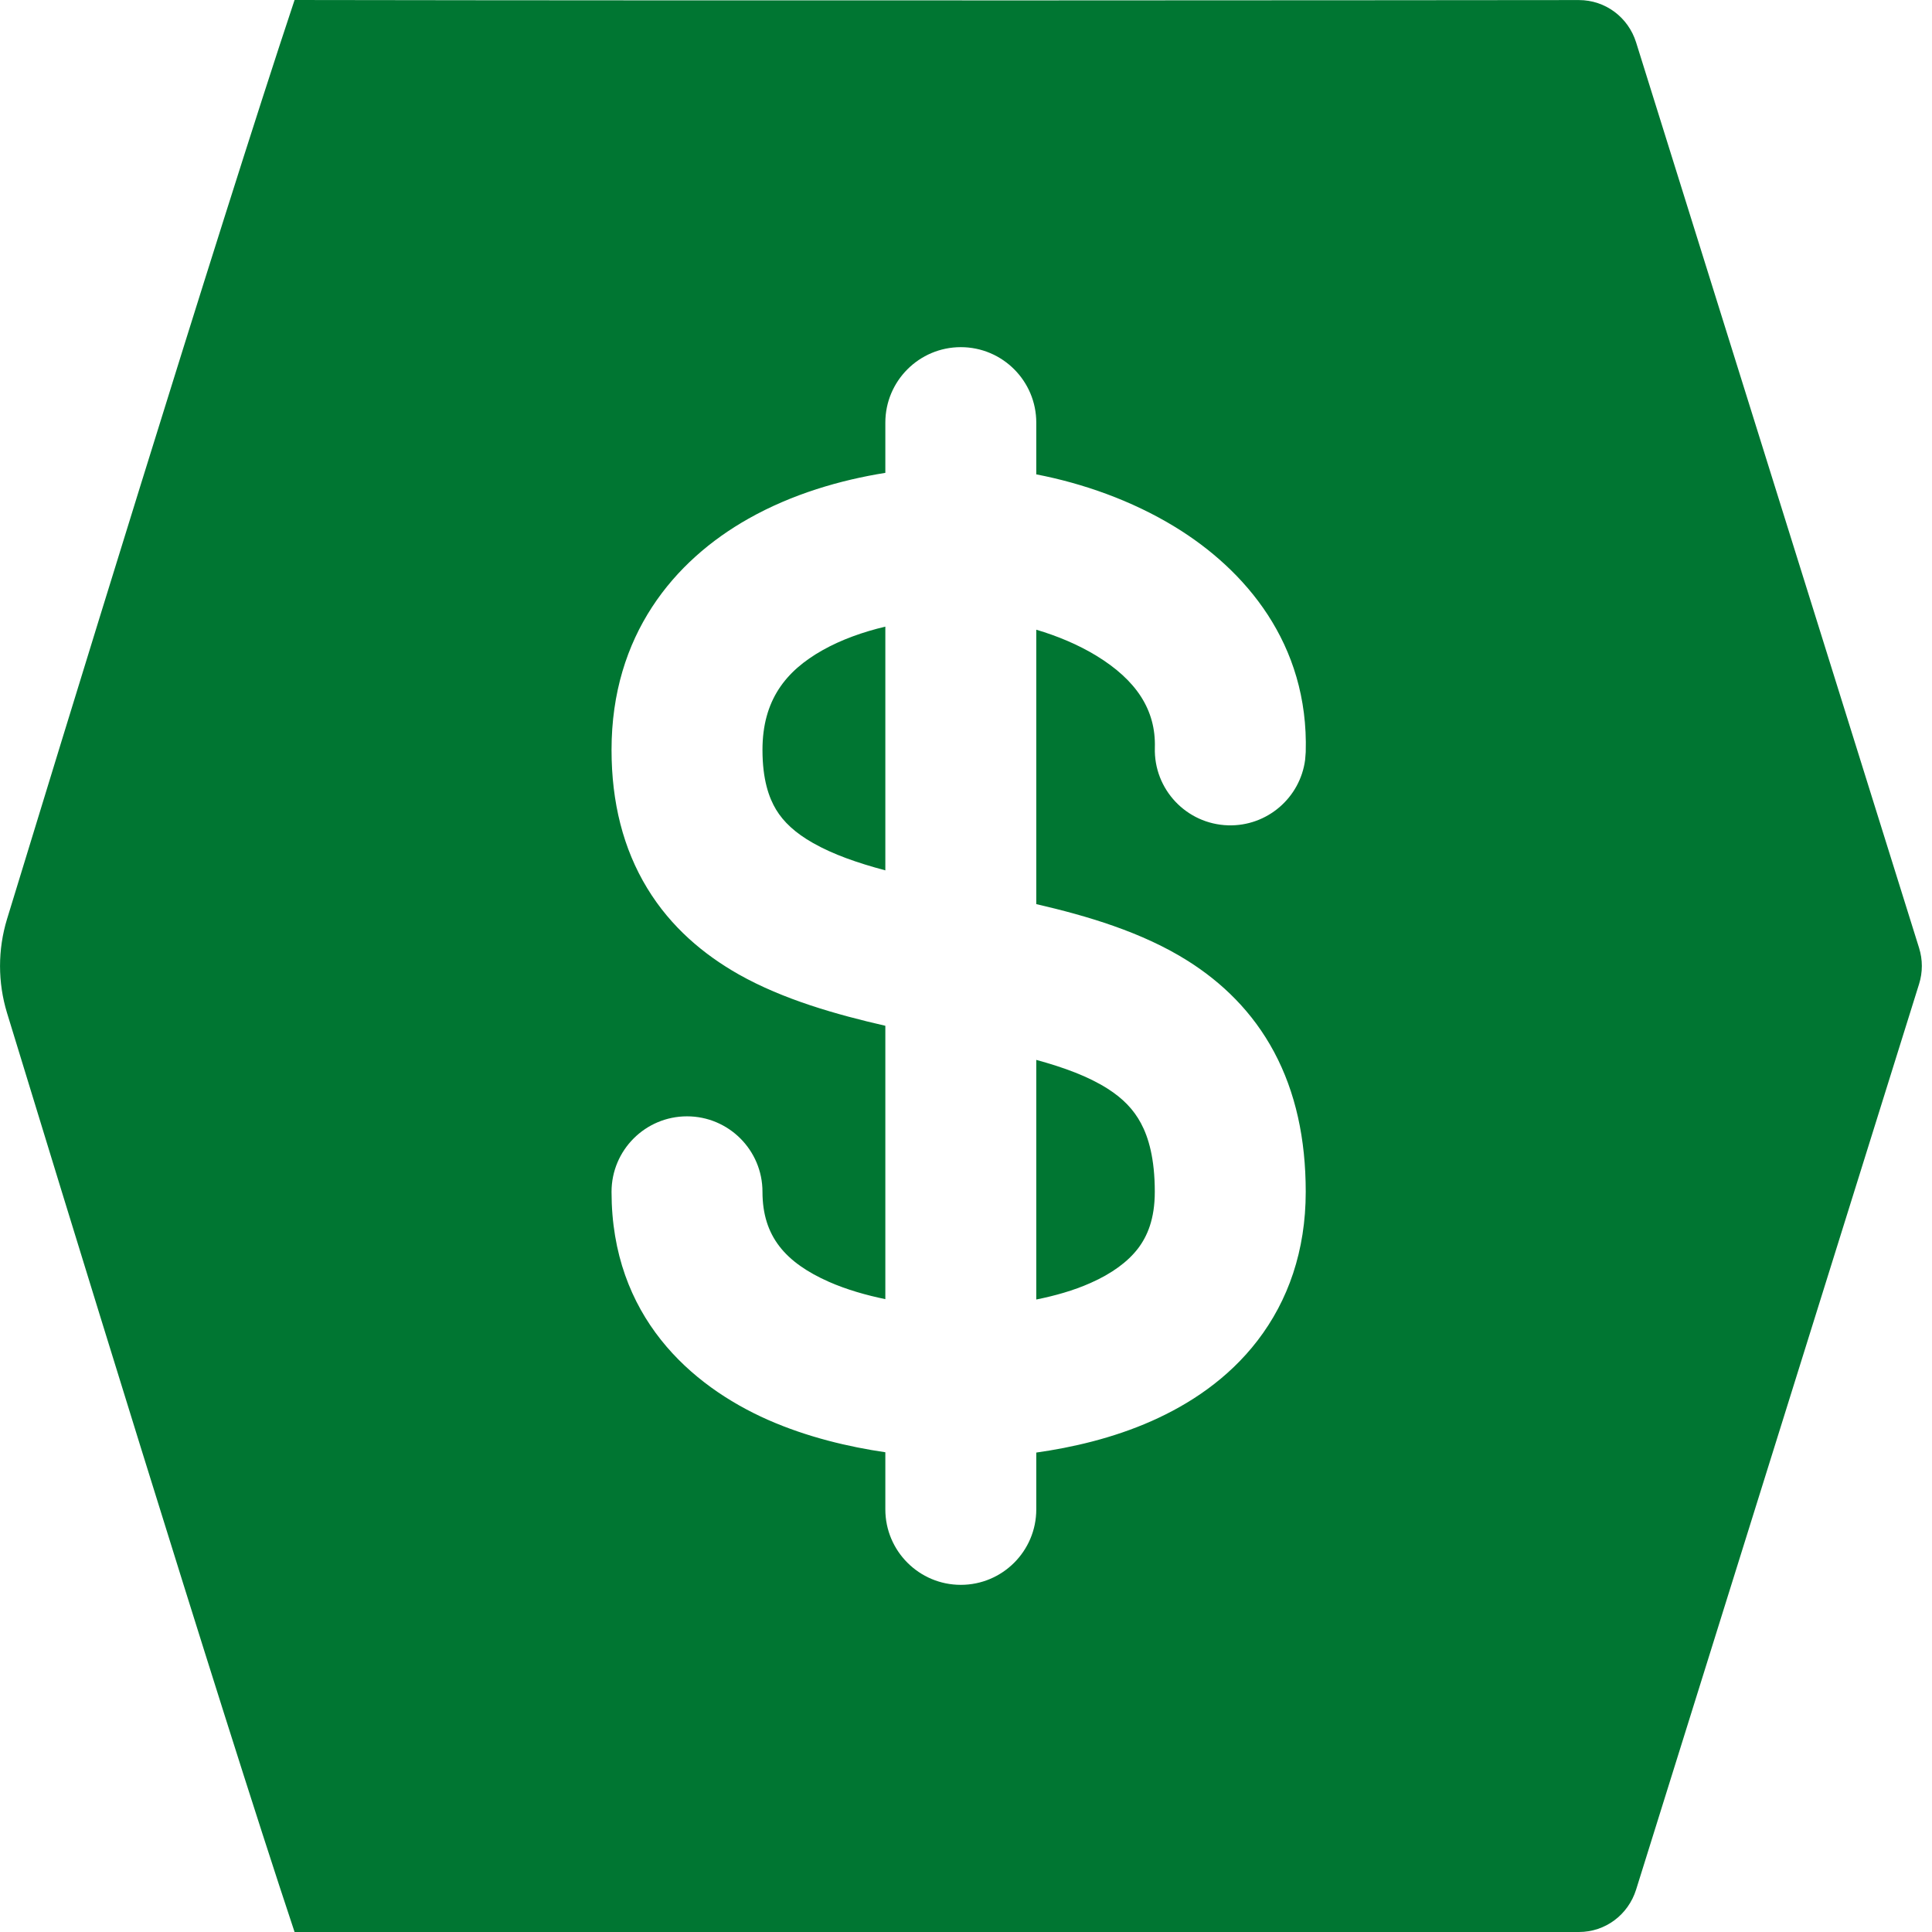<?xml version="1.0" standalone="no"?>
<svg width="32" height="32" viewBox="0 0 32 32" fill="none" xmlns="http://www.w3.org/2000/svg">
<g clip-path="url(#clip0_861_339)">
<path d="M4.879 0C12.58 0.013 23.288 0.004 26.151 0.001C26.589 0.001 26.968 0.285 27.099 0.702L31.786 15.701C31.847 15.895 31.847 16.104 31.786 16.298L27.099 31.298C26.968 31.715 26.59 32 26.152 32C23.29 32 12.581 32.001 4.879 32C3.616 28.211 0.928 19.434 0.116 16.776C-0.038 16.27 -0.038 15.73 0.116 15.224C0.928 12.566 3.616 3.789 4.879 0ZM15.914 5.75C15.224 5.75 14.664 6.31 14.664 7V7.832C13.924 7.95 13.12 8.182 12.395 8.592C11.164 9.286 10.129 10.522 10.129 12.421C10.129 13.29 10.322 14.057 10.719 14.71C11.113 15.359 11.66 15.813 12.237 16.14C12.975 16.556 13.855 16.805 14.664 16.99V21.518C14.351 21.453 14.026 21.362 13.727 21.23C13.014 20.913 12.629 20.482 12.629 19.74C12.629 19.05 12.069 18.49 11.379 18.49C10.689 18.49 10.129 19.05 10.129 19.74C10.129 21.803 11.445 22.952 12.715 23.515C13.373 23.806 14.065 23.966 14.664 24.054V25C14.664 25.69 15.224 26.25 15.914 26.25C16.604 26.25 17.164 25.69 17.164 25V24.059C17.752 23.976 18.432 23.822 19.078 23.535C19.695 23.261 20.339 22.843 20.831 22.201C21.336 21.542 21.627 20.717 21.627 19.74C21.627 18.864 21.459 18.091 21.104 17.426C20.746 16.756 20.238 16.272 19.677 15.917C18.916 15.436 17.998 15.168 17.164 14.975V10.43C17.509 10.532 17.854 10.675 18.158 10.86C18.825 11.267 19.146 11.762 19.128 12.384C19.108 13.074 19.651 13.649 20.341 13.67C20.988 13.689 21.535 13.213 21.617 12.585L21.627 12.457C21.679 10.658 20.619 9.434 19.461 8.727C18.743 8.288 17.931 8.005 17.164 7.857V7C17.164 6.31 16.604 5.75 15.914 5.75ZM17.164 17.555C17.636 17.685 18.024 17.829 18.341 18.029C18.6 18.193 18.777 18.378 18.898 18.605C19.022 18.836 19.127 19.186 19.127 19.74C19.127 20.193 19.002 20.478 18.848 20.68C18.68 20.898 18.42 21.092 18.063 21.25C17.778 21.377 17.467 21.463 17.164 21.524V17.555ZM14.664 14.416C14.2 14.292 13.802 14.153 13.468 13.964C13.169 13.795 12.978 13.613 12.855 13.411C12.735 13.212 12.629 12.911 12.629 12.421C12.629 11.6 13.012 11.114 13.623 10.77C13.935 10.594 14.296 10.466 14.664 10.379V14.416Z" fill="#007632"/>
</g>
<defs>
<clipPath id="clip0_861_339">
<rect width="32" height="32" fill="white"/>
</clipPath>
</defs>
</svg>
